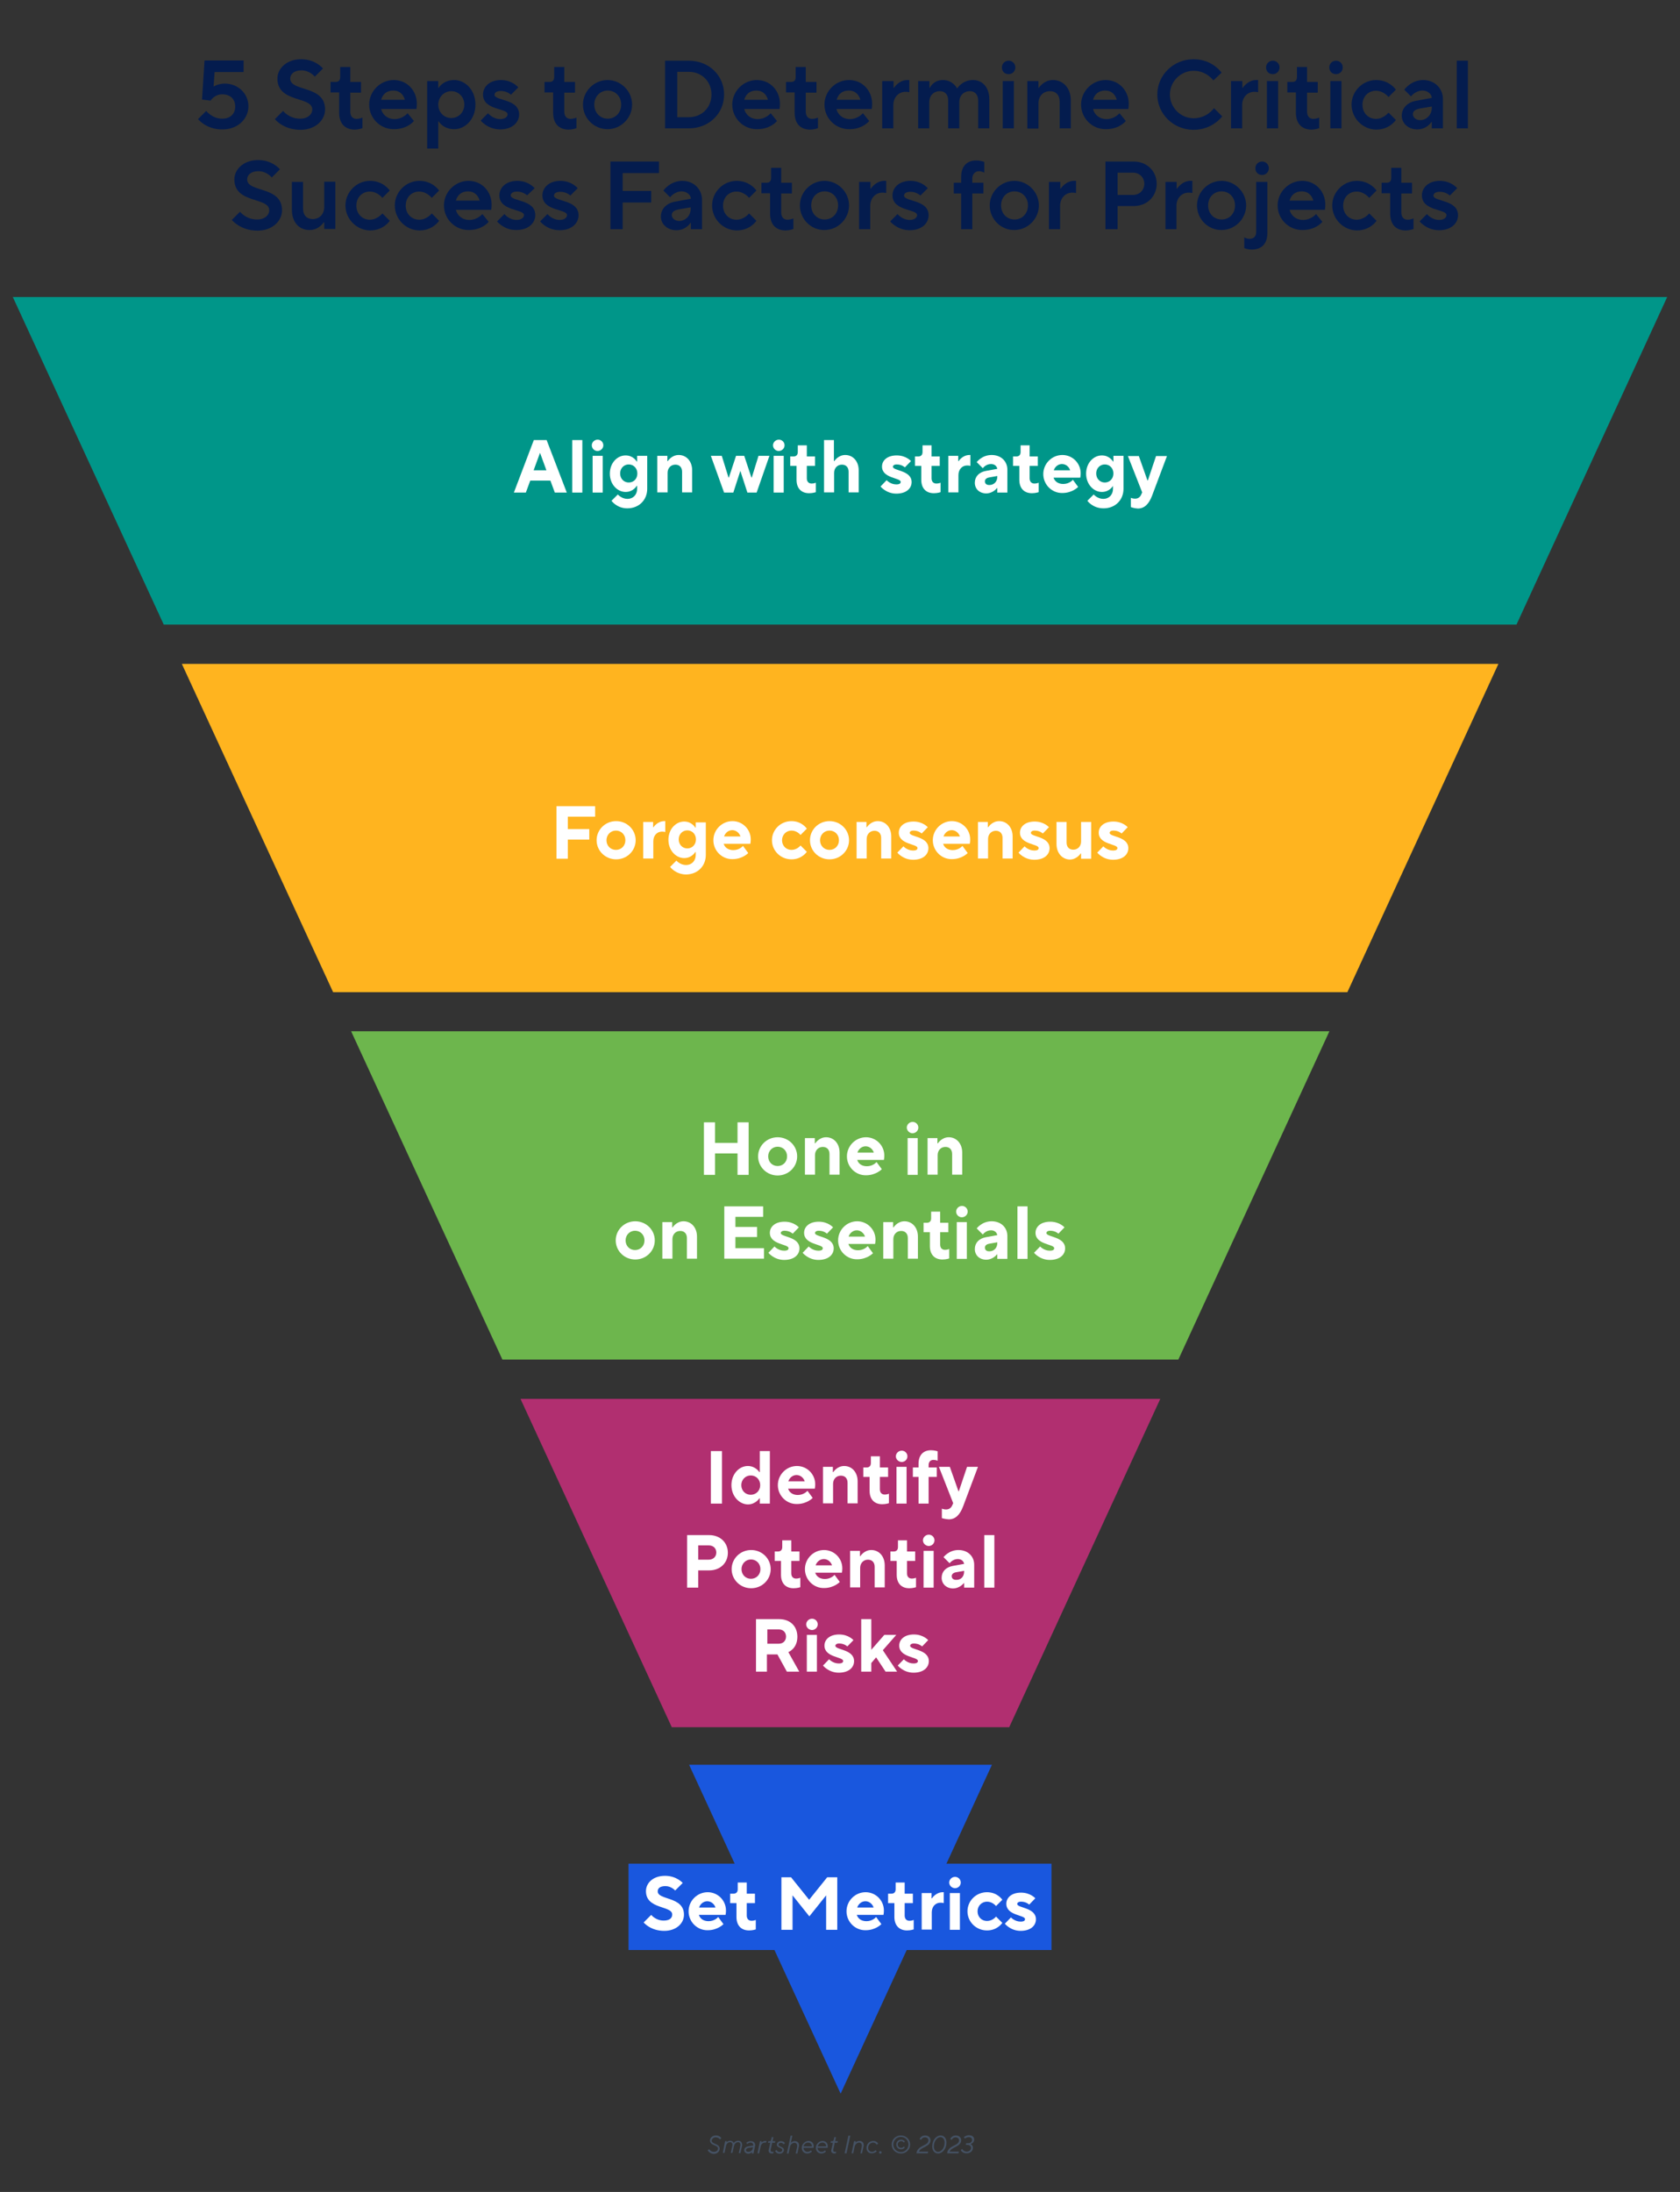 <?xml version="1.0" encoding="utf-8"?>
<!-- Generator: Adobe Illustrator 27.2.0, SVG Export Plug-In . SVG Version: 6.00 Build 0)  -->
<svg version="1.1" id="Layer_1" xmlns="http://www.w3.org/2000/svg" xmlns:xlink="http://www.w3.org/1999/xlink" x="0px" y="0px"
	 viewBox="0 0 800 1043.5" style="enable-background:new 0 0 800 1043.5;" xml:space="preserve">
<rect x="0" y="0" width="800" height="1043.5" fill="#333333" stroke="none"/>
<style type="text/css">
	.st0{fill:#455264;}
	.st1{clip-path:url(#SVGID_00000163035006474249788580000014253434785055681712_);}
	.st2{fill:#1957DE;}
	.st3{fill:#B12F70;}
	.st4{fill:#6DB64D;}
	.st5{fill:#FFB41F;}
	.st6{fill:#009689;}
	.st7{fill:#FFFFFF;}
	.st8{fill:#041C4E;}
</style>
<g>
	<path class="st0" d="M337,1023.7l0.7-0.6c0,0,0.6,1.3,2.3,1.3c1.1,0,1.9-0.7,1.9-1.6c0-1.7-3.8-1.3-3.8-3.8c0-1.2,1.1-2.4,2.8-2.4
		c1.9,0,2.6,1.3,2.6,1.3l-0.7,0.6c0,0-0.5-1-2-1c-1.1,0-1.9,0.8-1.9,1.6c0,1.7,3.8,1.3,3.8,3.8c0,1.3-1.2,2.5-2.9,2.5
		C337.8,1025.2,337,1023.7,337,1023.7z"/>
	<path class="st0" d="M345.3,1019.3h0.8l-0.1,0.6c0,0,0.6-0.8,1.7-0.8c1.3,0,1.7,1.1,1.7,1.1s0.7-1.1,2.1-1.1c1.3,0,1.9,0.9,1.9,2
		c0,0.2,0,0.5-0.1,0.7l-0.7,3.2h-0.8l0.7-3.3c0-0.2,0.1-0.4,0.1-0.6c0-0.7-0.3-1.3-1.2-1.3c-0.8,0-1.6,0.7-1.9,1.8l-0.7,3.3h-0.8
		l0.7-3.3c0-0.2,0.1-0.4,0.1-0.5c0-0.7-0.3-1.3-1.2-1.3c-0.8,0-1.7,0.7-1.9,1.8l-0.7,3.3h-0.8L345.3,1019.3z"/>
	<path class="st0" d="M354.4,1023.6c0-0.9,0.7-1.6,1.8-1.8l2.5-0.4c0-0.1,0-0.2,0-0.2c0-0.7-0.5-1.2-1.3-1.2c-0.9,0-1.6,0.7-1.6,0.7
		l-0.4-0.6c0,0,0.8-0.8,2.1-0.8c1.2,0,2.1,0.7,2.1,1.9c0,0.2,0,0.4-0.1,0.6l-0.7,3.4H358l0.1-0.7c0,0-0.6,0.8-1.9,0.8
		C355.1,1025.2,354.4,1024.5,354.4,1023.6z M358.5,1022.7l0.1-0.5l-2.1,0.3c-0.9,0.2-1.3,0.6-1.3,1.1c0,0.5,0.4,0.8,1.1,0.8
		C357.5,1024.4,358.2,1023.7,358.5,1022.7z"/>
	<path class="st0" d="M361.9,1019.3h0.8l-0.1,0.7c0,0,0.7-0.8,1.9-0.8h0.5l-0.2,0.8h-0.6c-0.8,0-1.7,0.5-2,1.9l-0.7,3.2h-0.8
		L361.9,1019.3z"/>
	<path class="st0" d="M366,1023.8c0-0.2,0-0.3,0.1-0.5l0.7-3.2h-1.1l0.2-0.8h0.7c0.3,0,0.5-0.2,0.6-0.6l0.3-1.3h0.8l-0.4,1.9h1.3
		l-0.2,0.8h-1.3l-0.7,3.3c0,0.1,0,0.2,0,0.3c0,0.5,0.3,0.7,0.8,0.7c0.3,0,0.6-0.1,0.6-0.1l-0.2,0.8c0,0-0.3,0.1-0.6,0.1
		C366.5,1025.2,366,1024.6,366,1023.8z"/>
	<path class="st0" d="M369.1,1024l0.7-0.5c0,0,0.4,1,1.5,1c0.8,0,1.2-0.4,1.2-1c0-1.1-2.6-1-2.6-2.5c0-0.9,0.9-1.7,2-1.7
		c1.4,0,1.9,1,1.9,1l-0.7,0.5c0,0-0.3-0.7-1.3-0.7c-0.6,0-1.1,0.4-1.1,0.9c0,1,2.6,0.9,2.6,2.5c0,1-0.9,1.8-2.2,1.8
		C369.6,1025.2,369.1,1024,369.1,1024z"/>
	<path class="st0" d="M376.5,1016.7h0.8l-0.7,3.4c0,0,0.6-0.8,1.9-0.8c1.2,0,2,0.8,2,2c0,0.2,0,0.4-0.1,0.7l-0.7,3.2h-0.8l0.7-3.3
		c0-0.2,0-0.3,0-0.4c0-0.8-0.5-1.4-1.3-1.4c-0.9,0-1.8,0.7-2.1,1.8l-0.7,3.3h-0.8L376.5,1016.7z"/>
	<path class="st0" d="M381.8,1022.5c0-1.9,1.7-3.3,3.2-3.3c1.4,0,2.5,1,2.5,2.5c0,0.5-0.1,0.8-0.1,0.8h-4.8c0,1.1,0.9,1.9,1.9,1.9
		c1,0,1.7-0.7,1.7-0.7l0.4,0.6c0,0-0.9,0.9-2.2,0.9C382.8,1025.2,381.8,1024,381.8,1022.5z M386.6,1021.8c0,0,0,0,0-0.1
		c0-0.8-0.6-1.7-1.8-1.7c-1,0-2,0.8-2.2,1.8H386.6z"/>
	<path class="st0" d="M388.5,1022.5c0-1.9,1.7-3.3,3.2-3.3c1.4,0,2.5,1,2.5,2.5c0,0.5-0.1,0.8-0.1,0.8h-4.8c0,1.1,0.9,1.9,1.9,1.9
		c1,0,1.7-0.7,1.7-0.7l0.4,0.6c0,0-0.9,0.9-2.2,0.9C389.6,1025.2,388.5,1024,388.5,1022.5z M393.4,1021.8c0,0,0,0,0-0.1
		c0-0.8-0.6-1.7-1.8-1.7c-1,0-2,0.8-2.2,1.8H393.4z"/>
	<path class="st0" d="M395.8,1023.8c0-0.2,0-0.3,0.1-0.5l0.7-3.2h-1.1l0.2-0.8h0.7c0.3,0,0.5-0.2,0.6-0.6l0.3-1.3h0.8l-0.4,1.9h1.3
		l-0.2,0.8h-1.3l-0.7,3.3c0,0.1,0,0.2,0,0.3c0,0.5,0.3,0.7,0.8,0.7c0.3,0,0.6-0.1,0.6-0.1l-0.2,0.8c0,0-0.3,0.1-0.6,0.1
		C396.3,1025.2,395.8,1024.6,395.8,1023.8z"/>
	<path class="st0" d="M404,1016.7h0.9l-1.8,8.4h-0.9L404,1016.7z"/>
	<path class="st0" d="M406.7,1019.3h0.8l-0.1,0.7c0,0,0.6-0.8,1.9-0.8c1.2,0,2,0.8,2,2c0,0.2,0,0.4-0.1,0.7l-0.7,3.2h-0.8l0.7-3.3
		c0-0.2,0-0.3,0-0.4c0-0.8-0.5-1.4-1.3-1.4c-0.9,0-1.8,0.7-2.1,1.8l-0.7,3.3h-0.8L406.7,1019.3z"/>
	<path class="st0" d="M412.6,1022.5c0-1.9,1.5-3.3,3.3-3.3c1.6,0,2.3,1.3,2.3,1.3l-0.7,0.5c0,0-0.6-1-1.7-1c-1.3,0-2.4,1.1-2.4,2.5
		c0,1.1,0.8,1.9,1.8,1.9c1,0,1.8-0.8,1.8-0.8l0.5,0.6c0,0-1,0.9-2.3,0.9C413.6,1025.2,412.6,1024,412.6,1022.5z"/>
	<path class="st0" d="M418.6,1024.7c0-0.4,0.3-0.6,0.6-0.6c0.3,0,0.6,0.2,0.6,0.6c0,0.3-0.3,0.6-0.6,0.6
		C418.8,1025.2,418.6,1025,418.6,1024.7z"/>
	<path class="st0" d="M424.6,1020.9c0-2.4,1.9-4.3,4.4-4.3c2.4,0,4.4,1.9,4.4,4.3c0,2.4-1.9,4.3-4.4,4.3
		C426.5,1025.2,424.6,1023.3,424.6,1020.9z M432.6,1020.9c0-2-1.6-3.6-3.6-3.6s-3.6,1.6-3.6,3.6c0,2,1.6,3.6,3.6,3.6
		S432.6,1022.9,432.6,1020.9z M426.8,1020.9c0-1.3,1-2.3,2.3-2.3c1.2,0,1.8,0.9,1.8,0.9l-0.5,0.5c0,0-0.4-0.7-1.3-0.7
		c-0.9,0-1.6,0.7-1.6,1.6c0,0.9,0.7,1.6,1.6,1.6c0.9,0,1.3-0.7,1.3-0.7l0.5,0.5c0,0-0.6,0.9-1.8,0.9
		C427.7,1023.2,426.8,1022.2,426.8,1020.9z"/>
	<path class="st0" d="M442.1,1018.9c0-0.8-0.6-1.4-1.7-1.4c-1.3,0-1.8,1.2-1.8,1.2l-0.7-0.4c0,0,0.7-1.7,2.6-1.7
		c1.6,0,2.6,1,2.6,2.3c0,3.1-4.7,3.2-5.5,5.4h4.4l-0.2,0.8h-5.4C436.9,1021.1,442.1,1021.7,442.1,1018.9z"/>
	<path class="st0" d="M443.9,1021.8c0-3,2-5.2,4-5.2c1.6,0,2.8,1.3,2.8,3.4c0,3-2,5.2-4,5.2C445.1,1025.2,443.9,1023.9,443.9,1021.8
		z M449.8,1020c0-1.7-0.9-2.6-2-2.6c-1.4,0-3.1,1.8-3.1,4.4c0,1.7,0.9,2.6,2,2.6C448.2,1024.4,449.8,1022.6,449.8,1020z"/>
	<path class="st0" d="M456.7,1018.9c0-0.8-0.6-1.4-1.7-1.4c-1.3,0-1.8,1.2-1.8,1.2l-0.7-0.4c0,0,0.7-1.7,2.6-1.7
		c1.6,0,2.6,1,2.6,2.3c0,3.1-4.7,3.2-5.5,5.4h4.4l-0.2,0.8h-5.4C451.5,1021.1,456.7,1021.7,456.7,1018.9z"/>
	<path class="st0" d="M457.5,1023.6l0.7-0.6c0,0,0.5,1.3,2.2,1.3c1.2,0,2-0.9,2-1.8c0-0.8-0.7-1.4-1.7-1.4h-0.8l0.2-0.8h1.1
		c1,0,1.7-0.8,1.7-1.6c0-0.7-0.6-1.3-1.6-1.3c-1.1,0-1.8,0.7-1.8,0.7l-0.5-0.7c0,0,1-0.9,2.4-0.9c1.6,0,2.5,0.9,2.5,2
		c0,1.8-1.8,2.2-1.8,2.2s1.2,0.4,1.2,1.8c0,1.4-1.2,2.6-2.9,2.6C458.3,1025.2,457.5,1023.6,457.5,1023.6z"/>
</g>
<g>
	<defs>
		<polygon id="SVGID_1_" points="793.9,141.4 400.3,996.7 6.1,141.4 		"/>
	</defs>
	<clipPath id="SVGID_00000082346460752306108340000014744672218536312234_">
		<use xlink:href="#SVGID_1_"  style="overflow:visible;"/>
	</clipPath>
	<g style="clip-path:url(#SVGID_00000082346460752306108340000014744672218536312234_);">
		
			<rect x="-5.5" y="840.1" transform="matrix(-1 -1.224647e-16 1.224647e-16 -1 825.963 1849.118)" class="st2" width="836.9" height="168.9"/>
		
			<rect x="-5.5" y="665.9" transform="matrix(-1 -1.224647e-16 1.224647e-16 -1 825.963 1488.143)" class="st3" width="836.9" height="156.3"/>
		
			<rect x="-5.5" y="491" transform="matrix(-1 -1.224647e-16 1.224647e-16 -1 825.963 1138.243)" class="st4" width="836.9" height="156.3"/>
		
			<rect x="-5.5" y="316" transform="matrix(-1 -1.224647e-16 1.224647e-16 -1 825.963 788.344)" class="st5" width="836.9" height="156.3"/>
		
			<rect x="-5.5" y="141.1" transform="matrix(-1 -1.224647e-16 1.224647e-16 -1 825.963 438.444)" class="st6" width="836.9" height="156.3"/>
	</g>
</g>
<g>
	<g>
		<path class="st7" d="M338.5,690.8h5.3v25h-5.3V690.8z"/>
		<path class="st7" d="M348.3,707c0-5.3,3.7-9.1,7.8-9.1c3.7,0,5.5,2.9,5.5,2.9h0.2v-10h4.8v25h-4.8v-2.5h-0.2c0,0-1.8,2.9-5.5,2.9
			C352,716.1,348.3,712.3,348.3,707z M362,707c0-2.7-2-4.6-4.5-4.6s-4.5,2-4.5,4.6c0,2.7,2,4.6,4.5,4.6S362,709.7,362,707z"/>
		<path class="st7" d="M370.4,707c0-5,4.1-9.1,9.1-9.1c4.8,0,8.7,3.9,8.7,8.7c0,1.2-0.2,2.1-0.2,2.1h-12.7c0.5,1.6,2,3,4.6,3
			c3,0,4.6-2,4.6-2l2.5,3.4c0,0-2.7,2.9-7.5,2.9C374.5,716.1,370.4,712,370.4,707z M383.2,705.2c-0.5-1.6-2-3-3.9-3s-3.4,1.4-3.9,3
			H383.2z"/>
		<path class="st7" d="M391.8,698.3h4.8v2.5h0.2c0,0,1.8-2.9,5.2-2.9c3.6,0,6.4,2.9,6.4,7.3v10.5h-4.8v-9.8c0-2.1-1.2-3.4-3.2-3.4
			c-2.1,0-3.7,1.6-3.7,3.9v9.3h-4.8V698.3z"/>
		<path class="st7" d="M414.1,709.7v-6.6h-3v-4.5h1.6c1.2,0,2-0.7,2-2.1v-3.2h4.3v5.3h3.9v4.5h-3.9v5.9c0,1.6,0.9,2.5,2.3,2.5
			c1.1,0,2-0.4,2-0.4v4.5c0,0-1.4,0.5-3.2,0.5C416.4,716.1,414.1,713.8,414.1,709.7z"/>
		<path class="st7" d="M426.6,693.3c0-1.4,1.2-2.7,2.8-2.7c1.5,0,2.7,1.2,2.7,2.7s-1.2,2.7-2.8,2.7
			C427.8,695.9,426.6,694.7,426.6,693.3z M426.9,698.3h4.8v17.5h-4.8V698.3z"/>
		<path class="st7" d="M437.4,703.1h-2.7v-4.5h2.7v-1.8c0-4.1,2.3-6.4,5.9-6.4c1.8,0,3.2,0.5,3.2,0.5v4.5c0,0-0.9-0.4-2-0.4
			c-1.4,0-2.3,0.9-2.3,2.5v1.1h3.9v4.5h-3.9v12.7h-4.8V703.1z"/>
		<path class="st7" d="M448.5,722.7v-4.5c0,0,0.9,0.4,2,0.4c1.6,0,2.5-0.9,3-2.1l0.4-0.9l-6.8-17.3h5.2l4.1,11.6h0.2l3.9-11.6h5.2
			l-7.1,18.9c-1.5,3.9-3.6,6.1-6.8,6.1C449.9,723.2,448.5,722.7,448.5,722.7z"/>
		<path class="st7" d="M327.2,730.8h10.5c5.3,0,8.9,3.6,8.9,8.4c0,4.8-3.6,8.4-8.9,8.4h-5.2v8.2h-5.3V730.8z M337.5,742.5
			c2.1,0,3.6-1.4,3.6-3.4c0-2-1.4-3.4-3.6-3.4h-5v6.8H337.5z"/>
		<path class="st7" d="M348.4,747c0-5,4.1-9.1,9.3-9.1s9.3,4.1,9.3,9.1c0,5-4.1,9.1-9.3,9.1S348.4,752,348.4,747z M362.1,747
			c0-2.7-2-4.6-4.5-4.6s-4.5,2-4.5,4.6c0,2.7,2,4.6,4.5,4.6S362.1,749.7,362.1,747z"/>
		<path class="st7" d="M371.9,749.7v-6.6h-3v-4.5h1.6c1.2,0,2-0.7,2-2.1v-3.2h4.3v5.3h3.9v4.5h-3.9v5.9c0,1.6,0.9,2.5,2.3,2.5
			c1.1,0,2-0.4,2-0.4v4.5c0,0-1.4,0.5-3.2,0.5C374.2,756.1,371.9,753.8,371.9,749.7z"/>
		<path class="st7" d="M383.3,747c0-5,4.1-9.1,9.1-9.1c4.8,0,8.7,3.9,8.7,8.7c0,1.2-0.2,2.1-0.2,2.1h-12.7c0.5,1.6,2,3,4.6,3
			c3,0,4.6-2,4.6-2l2.5,3.4c0,0-2.7,2.9-7.5,2.9C387.4,756.1,383.3,752,383.3,747z M396.2,745.2c-0.5-1.6-2-3-3.9-3s-3.4,1.4-3.9,3
			H396.2z"/>
		<path class="st7" d="M404.7,738.3h4.8v2.5h0.2c0,0,1.8-2.9,5.2-2.9c3.6,0,6.4,2.9,6.4,7.3v10.5h-4.8v-9.8c0-2.1-1.2-3.4-3.2-3.4
			c-2.1,0-3.7,1.6-3.7,3.9v9.3h-4.8V738.3z"/>
		<path class="st7" d="M427,749.7v-6.6h-3v-4.5h1.6c1.2,0,2-0.7,2-2.1v-3.2h4.3v5.3h3.9v4.5h-3.9v5.9c0,1.6,0.9,2.5,2.3,2.5
			c1.1,0,2-0.4,2-0.4v4.5c0,0-1.4,0.5-3.2,0.5C429.3,756.1,427,753.8,427,749.7z"/>
		<path class="st7" d="M439.5,733.3c0-1.4,1.2-2.7,2.8-2.7c1.5,0,2.7,1.2,2.7,2.7c0,1.4-1.2,2.7-2.8,2.7
			C440.7,735.9,439.5,734.7,439.5,733.3z M439.8,738.3h4.8v17.5h-4.8V738.3z"/>
		<path class="st7" d="M448.4,751.1c0-2.9,2-5,5.2-5.6l5.5-1c-0.2-1.2-1.2-2.3-3-2.3c-2.5,0-3.9,2-3.9,2l-2.9-2.9
			c0,0,2.5-3.4,7.1-3.4c4.5,0,7.5,3,7.5,7v10.9c0,0-3.7,0-4.8,0v-2.1h-0.2c0,0-1.8,2.5-5.2,2.5C450.5,756.1,448.4,753.9,448.4,751.1
			z M459.1,748.2v-0.4l-3.9,0.7c-1.2,0.2-2,0.9-2,1.8c0,1.1,0.7,1.8,2.1,1.8C457.5,752.2,459.1,750.6,459.1,748.2z"/>
		<path class="st7" d="M468.7,730.8h4.8v25h-4.8V730.8z"/>
		<path class="st7" d="M360,770.8H371c5.3,0,8.7,3.4,8.7,8.4c0,5.7-4.3,7.3-4.3,7.3l5.2,9.3h-5.9l-4.5-8.2h-5v8.2H360V770.8z
			 M370.9,782.5c2,0,3.4-1.4,3.4-3.4c0-2-1.4-3.4-3.4-3.4h-5.5v6.8H370.9z"/>
		<path class="st7" d="M383.9,773.3c0-1.4,1.2-2.7,2.8-2.7c1.5,0,2.7,1.2,2.7,2.7c0,1.4-1.2,2.7-2.8,2.7
			C385.1,775.9,383.9,774.7,383.9,773.3z M384.2,778.3h4.8v17.5h-4.8V778.3z"/>
		<path class="st7" d="M391.9,792.9l2.9-3c0,0,1.8,2,4.6,2c1.6,0,2.1-0.5,2.1-1.2c0-2-8.9-1.6-8.9-7.3c0-2.9,2.5-5.3,7-5.3
			c4.5,0,6.8,2.7,6.8,2.7l-2.9,3c0,0-1.4-1.4-3.9-1.4c-1.2,0-1.8,0.5-1.8,1.1c0,2,8.9,1.6,8.9,7.3c0,3-2.5,5.5-7.3,5.5
			S391.9,792.9,391.9,792.9z"/>
		<path class="st7" d="M410.1,770.8h4.8v14.6l6.2-7.1h5.7l-6.4,7.3l6.8,10.2h-5.5l-4.5-6.8l-2.3,2.7v4.1h-4.8V770.8z"/>
		<path class="st7" d="M427.5,792.9l2.9-3c0,0,1.8,2,4.6,2c1.6,0,2.1-0.5,2.1-1.2c0-2-8.9-1.6-8.9-7.3c0-2.9,2.5-5.3,7-5.3
			c4.5,0,6.8,2.7,6.8,2.7l-2.9,3c0,0-1.4-1.4-3.9-1.4c-1.2,0-1.8,0.5-1.8,1.1c0,2,8.9,1.6,8.9,7.3c0,3-2.5,5.5-7.3,5.5
			S427.5,792.9,427.5,792.9z"/>
	</g>
</g>
<g>
	<g>
		<path class="st7" d="M335.2,534.3h5.3v9.8h10.7v-9.8h5.3v25h-5.3v-10.2h-10.7v10.2h-5.3V534.3z"/>
		<path class="st7" d="M361,550.5c0-5,4.1-9.1,9.3-9.1s9.3,4.1,9.3,9.1c0,5-4.1,9.1-9.3,9.1S361,555.5,361,550.5z M374.8,550.5
			c0-2.7-2-4.6-4.5-4.6s-4.5,2-4.5,4.6c0,2.7,2,4.6,4.5,4.6S374.8,553.2,374.8,550.5z"/>
		<path class="st7" d="M383.2,541.8h4.8v2.5h0.2c0,0,1.8-2.9,5.2-2.9c3.6,0,6.4,2.9,6.4,7.3v10.5h-4.8v-9.8c0-2.1-1.2-3.4-3.2-3.4
			c-2.1,0-3.7,1.6-3.7,3.9v9.3h-4.8V541.8z"/>
		<path class="st7" d="M403.3,550.5c0-5,4.1-9.1,9.1-9.1c4.8,0,8.7,3.9,8.7,8.7c0,1.2-0.2,2.1-0.2,2.1h-12.7c0.5,1.6,2,3,4.6,3
			c3,0,4.6-2,4.6-2l2.5,3.4c0,0-2.7,2.9-7.5,2.9C407.4,559.6,403.3,555.5,403.3,550.5z M416.1,548.7c-0.5-1.6-2-3-3.9-3
			s-3.4,1.4-3.9,3H416.1z"/>
		<path class="st7" d="M431.8,536.8c0-1.4,1.2-2.7,2.8-2.7c1.5,0,2.7,1.2,2.7,2.7c0,1.4-1.2,2.7-2.8,2.7
			C433.1,539.5,431.8,538.2,431.8,536.8z M432.2,541.8h4.8v17.5h-4.8V541.8z"/>
		<path class="st7" d="M441.6,541.8h4.8v2.5h0.2c0,0,1.8-2.9,5.2-2.9c3.6,0,6.4,2.9,6.4,7.3v10.5h-4.8v-9.8c0-2.1-1.2-3.4-3.2-3.4
			c-2.1,0-3.7,1.6-3.7,3.9v9.3h-4.8V541.8z"/>
		<path class="st7" d="M293.2,590.5c0-5,4.1-9.1,9.3-9.1s9.3,4.1,9.3,9.1c0,5-4.1,9.1-9.3,9.1S293.2,595.5,293.2,590.5z
			 M306.9,590.5c0-2.7-2-4.6-4.5-4.6s-4.5,2-4.5,4.6c0,2.7,2,4.6,4.5,4.6S306.9,593.2,306.9,590.5z"/>
		<path class="st7" d="M315.3,581.8h4.8v2.5h0.2c0,0,1.8-2.9,5.2-2.9c3.6,0,6.4,2.9,6.4,7.3v10.5h-4.8v-9.8c0-2.1-1.2-3.4-3.2-3.4
			c-2.1,0-3.7,1.6-3.7,3.9v9.3h-4.8V581.8z"/>
		<path class="st7" d="M344.9,574.3h18.5v5h-13.2v4.8h10.3v4.8h-10.3v5.3h13.6v5h-18.9V574.3z"/>
		<path class="st7" d="M365.9,596.4l2.9-3c0,0,1.8,2,4.6,2c1.6,0,2.1-0.5,2.1-1.2c0-2-8.9-1.6-8.9-7.3c0-2.9,2.5-5.3,7-5.3
			c4.5,0,6.8,2.7,6.8,2.7l-2.9,3c0,0-1.4-1.4-3.9-1.4c-1.2,0-1.8,0.5-1.8,1.1c0,2,8.9,1.6,8.9,7.3c0,3-2.5,5.5-7.3,5.5
			S365.9,596.4,365.9,596.4z"/>
		<path class="st7" d="M382.2,596.4l2.9-3c0,0,1.8,2,4.6,2c1.6,0,2.1-0.5,2.1-1.2c0-2-8.9-1.6-8.9-7.3c0-2.9,2.5-5.3,7-5.3
			c4.5,0,6.8,2.7,6.8,2.7l-2.9,3c0,0-1.4-1.4-3.9-1.4c-1.2,0-1.8,0.5-1.8,1.1c0,2,8.9,1.6,8.9,7.3c0,3-2.5,5.5-7.3,5.5
			S382.2,596.4,382.2,596.4z"/>
		<path class="st7" d="M399.1,590.5c0-5,4.1-9.1,9.1-9.1c4.8,0,8.7,3.9,8.7,8.7c0,1.2-0.2,2.1-0.2,2.1h-12.7c0.5,1.6,2,3,4.6,3
			c3,0,4.6-2,4.6-2l2.5,3.4c0,0-2.7,2.9-7.5,2.9C403.2,599.6,399.1,595.5,399.1,590.5z M411.9,588.7c-0.5-1.6-2-3-3.9-3
			s-3.4,1.4-3.9,3H411.9z"/>
		<path class="st7" d="M420.5,581.8h4.8v2.5h0.2c0,0,1.8-2.9,5.2-2.9c3.6,0,6.4,2.9,6.4,7.3v10.5h-4.8v-9.8c0-2.1-1.2-3.4-3.2-3.4
			c-2.1,0-3.7,1.6-3.7,3.9v9.3h-4.8V581.8z"/>
		<path class="st7" d="M442.8,593.2v-6.6h-3v-4.5h1.6c1.2,0,2-0.7,2-2.1v-3.2h4.3v5.3h3.9v4.5h-3.9v5.9c0,1.6,0.9,2.5,2.3,2.5
			c1.1,0,2-0.4,2-0.4v4.5c0,0-1.4,0.5-3.2,0.5C445.1,599.6,442.8,597.3,442.8,593.2z"/>
		<path class="st7" d="M455.3,576.8c0-1.4,1.2-2.7,2.8-2.7c1.5,0,2.7,1.2,2.7,2.7c0,1.4-1.2,2.7-2.8,2.7
			C456.5,579.5,455.3,578.2,455.3,576.8z M455.6,581.8h4.8v17.5h-4.8V581.8z"/>
		<path class="st7" d="M464.2,594.6c0-2.9,2-5,5.2-5.6l5.5-1c-0.2-1.2-1.2-2.3-3-2.3c-2.5,0-3.9,2-3.9,2l-2.9-2.9
			c0,0,2.5-3.4,7.1-3.4c4.5,0,7.5,3,7.5,7v10.9c0,0-3.7,0-4.8,0v-2.1h-0.2c0,0-1.8,2.5-5.2,2.5C466.3,599.6,464.2,597.5,464.2,594.6
			z M474.9,591.8v-0.4l-3.9,0.7c-1.2,0.2-2,0.9-2,1.8c0,1.1,0.7,1.8,2.1,1.8C473.3,595.7,474.9,594.1,474.9,591.8z"/>
		<path class="st7" d="M484.5,574.3h4.8v25h-4.8V574.3z"/>
		<path class="st7" d="M492.4,596.4l2.9-3c0,0,1.8,2,4.6,2c1.6,0,2.1-0.5,2.1-1.2c0-2-8.9-1.6-8.9-7.3c0-2.9,2.5-5.3,7-5.3
			c4.5,0,6.8,2.7,6.8,2.7l-2.9,3c0,0-1.4-1.4-3.9-1.4c-1.2,0-1.8,0.5-1.8,1.1c0,2,8.9,1.6,8.9,7.3c0,3-2.5,5.5-7.3,5.5
			S492.4,596.4,492.4,596.4z"/>
	</g>
</g>
<g>
	<g>
		<path class="st7" d="M265,383.8h18.4v5h-13v5.9h10.2v5h-10.2v9.1H265V383.8z"/>
		<path class="st7" d="M284.1,400c0-5,4.1-9.1,9.3-9.1s9.3,4.1,9.3,9.1c0,5-4.1,9.1-9.3,9.1S284.1,405,284.1,400z M297.8,400
			c0-2.7-2-4.6-4.5-4.6s-4.5,2-4.5,4.6c0,2.7,2,4.6,4.5,4.6S297.8,402.7,297.8,400z"/>
		<path class="st7" d="M306.2,391.3h4.8v2.5h0.2c0,0,1.8-2.9,5.2-2.9h0.4v5.2c0,0-0.5-0.2-1.6-0.2c-2.3,0-4.1,1.8-4.1,4.6v8.2h-4.8
			V391.3z"/>
		<path class="st7" d="M319.1,412.7l3-3c0,0,1.8,2.1,4.6,2.1c2.7,0,4.6-2,4.6-4.8v-1.4h-0.2c0,0-1.6,2.9-5.3,2.9
			c-3.9,0-7.5-3.6-7.5-8.7c0-5.2,3.6-8.7,7.5-8.7c3.7,0,5.3,2.9,5.3,2.9h0.2v-2.5h4.8V407c0,5.3-3.9,9.3-9.5,9.3
			C321.6,416.2,319.1,412.7,319.1,412.7z M331.4,399.6c0-2.5-1.8-4.3-4.1-4.3c-2.3,0-4.1,1.8-4.1,4.3c0,2.5,1.8,4.3,4.1,4.3
			C329.6,403.9,331.4,402.1,331.4,399.6z"/>
		<path class="st7" d="M339.7,400c0-5,4.1-9.1,9.1-9.1c4.8,0,8.7,3.9,8.7,8.7c0,1.2-0.2,2.1-0.2,2.1h-12.7c0.5,1.6,2,3,4.6,3
			c3,0,4.6-2,4.6-2l2.5,3.4c0,0-2.7,2.9-7.5,2.9C343.8,409.1,339.7,405,339.7,400z M352.6,398.2c-0.5-1.6-2-3-3.9-3s-3.4,1.4-3.9,3
			H352.6z"/>
		<path class="st7" d="M367.6,400c0-5,4.1-9.1,9.3-9.1c5,0,7.3,3.6,7.3,3.6l-3,3c0,0-1.6-2.1-4.3-2.1c-2.5,0-4.5,2-4.5,4.6
			c0,2.7,2,4.6,4.5,4.6c2.7,0,4.3-2.1,4.3-2.1l3,3c0,0-2.3,3.6-7.3,3.6C371.7,409.1,367.6,405,367.6,400z"/>
		<path class="st7" d="M385.7,400c0-5,4.1-9.1,9.3-9.1s9.3,4.1,9.3,9.1c0,5-4.1,9.1-9.3,9.1S385.7,405,385.7,400z M399.5,400
			c0-2.7-2-4.6-4.5-4.6s-4.5,2-4.5,4.6c0,2.7,2,4.6,4.5,4.6S399.5,402.7,399.5,400z"/>
		<path class="st7" d="M407.8,391.3h4.8v2.5h0.2c0,0,1.8-2.9,5.2-2.9c3.6,0,6.4,2.9,6.4,7.3v10.5h-4.8v-9.8c0-2.1-1.2-3.4-3.2-3.4
			c-2.1,0-3.7,1.6-3.7,3.9v9.3h-4.8V391.3z"/>
		<path class="st7" d="M427.3,405.9l2.9-3c0,0,1.8,2,4.6,2c1.6,0,2.1-0.5,2.1-1.2c0-2-8.9-1.6-8.9-7.3c0-2.9,2.5-5.3,7-5.3
			c4.5,0,6.8,2.7,6.8,2.7l-2.9,3c0,0-1.4-1.4-3.9-1.4c-1.2,0-1.8,0.5-1.8,1.1c0,2,8.9,1.6,8.9,7.3c0,3-2.5,5.5-7.3,5.5
			S427.3,405.9,427.3,405.9z"/>
		<path class="st7" d="M444.2,400c0-5,4.1-9.1,9.1-9.1c4.8,0,8.7,3.9,8.7,8.7c0,1.2-0.2,2.1-0.2,2.1h-12.7c0.5,1.6,2,3,4.6,3
			c3,0,4.6-2,4.6-2l2.5,3.4c0,0-2.7,2.9-7.5,2.9C448.3,409.1,444.2,405,444.2,400z M457.1,398.2c-0.5-1.6-2-3-3.9-3s-3.4,1.4-3.9,3
			H457.1z"/>
		<path class="st7" d="M465.6,391.3h4.8v2.5h0.2c0,0,1.8-2.9,5.2-2.9c3.6,0,6.4,2.9,6.4,7.3v10.5h-4.8v-9.8c0-2.1-1.2-3.4-3.2-3.4
			c-2.1,0-3.7,1.6-3.7,3.9v9.3h-4.8V391.3z"/>
		<path class="st7" d="M485,405.9l2.9-3c0,0,1.8,2,4.6,2c1.6,0,2.1-0.5,2.1-1.2c0-2-8.9-1.6-8.9-7.3c0-2.9,2.5-5.3,7-5.3
			c4.5,0,6.8,2.7,6.8,2.7l-2.9,3c0,0-1.4-1.4-3.9-1.4c-1.2,0-1.8,0.5-1.8,1.1c0,2,8.9,1.6,8.9,7.3c0,3-2.5,5.5-7.3,5.5
			S485,405.9,485,405.9z"/>
		<path class="st7" d="M503.1,401.8v-10.5h4.8v9.8c0,2.1,1.2,3.4,3.2,3.4c2.1,0,3.7-1.6,3.7-3.9v-9.3h4.8v17.5h-4.8v-2.5h-0.2
			c0,0-1.8,2.9-5.2,2.9C505.9,409.1,503.1,406.2,503.1,401.8z"/>
		<path class="st7" d="M522.5,405.9l2.9-3c0,0,1.8,2,4.6,2c1.6,0,2.1-0.5,2.1-1.2c0-2-8.9-1.6-8.9-7.3c0-2.9,2.5-5.3,7-5.3
			c4.5,0,6.8,2.7,6.8,2.7l-2.9,3c0,0-1.4-1.4-3.9-1.4c-1.2,0-1.8,0.5-1.8,1.1c0,2,8.9,1.6,8.9,7.3c0,3-2.5,5.5-7.3,5.5
			S522.5,405.9,522.5,405.9z"/>
	</g>
</g>
<g>
	<g>
		<path class="st7" d="M254.2,209.5h6.1l9.6,25h-5.7l-2.1-5.7h-9.6l-2.1,5.7h-5.7L254.2,209.5z M260.2,223.9l-3-8.2h-0.1l-3,8.2
			H260.2z"/>
		<path class="st7" d="M272.5,209.5h4.8v25h-4.8V209.5z"/>
		<path class="st7" d="M281.8,212c0-1.4,1.2-2.7,2.8-2.7c1.5,0,2.7,1.2,2.7,2.7c0,1.4-1.2,2.7-2.8,2.7
			C283,214.7,281.8,213.4,281.8,212z M282.2,217h4.8v17.5h-4.8V217z"/>
		<path class="st7" d="M291.2,238.4l3-3c0,0,1.8,2.1,4.6,2.1c2.7,0,4.6-2,4.6-4.8v-1.4h-0.2c0,0-1.6,2.9-5.3,2.9
			c-3.9,0-7.5-3.6-7.5-8.7c0-5.2,3.6-8.7,7.5-8.7c3.7,0,5.3,2.9,5.3,2.9h0.2V217h4.8v15.7c0,5.3-3.9,9.3-9.5,9.3
			C293.7,242,291.2,238.4,291.2,238.4z M303.5,225.4c0-2.5-1.8-4.3-4.1-4.3c-2.3,0-4.1,1.8-4.1,4.3c0,2.5,1.8,4.3,4.1,4.3
			C301.8,229.7,303.5,227.9,303.5,225.4z"/>
		<path class="st7" d="M313,217h4.8v2.5h0.2c0,0,1.8-2.9,5.2-2.9c3.6,0,6.4,2.9,6.4,7.3v10.5h-4.8v-9.8c0-2.1-1.2-3.4-3.2-3.4
			c-2.1,0-3.7,1.6-3.7,3.9v9.3H313V217z"/>
		<path class="st7" d="M338.5,217h5.2l3.2,10.3h0.2l3.4-10.3h3.9l3.4,10.3h0.2l3.2-10.3h5.2l-6.1,17.5h-4.4l-3.3-10.2h-0.1
			l-3.3,10.2h-4.4L338.5,217z"/>
		<path class="st7" d="M368.1,212c0-1.4,1.2-2.7,2.8-2.7c1.5,0,2.7,1.2,2.7,2.7c0,1.4-1.2,2.7-2.8,2.7
			C369.3,214.7,368.1,213.4,368.1,212z M368.4,217h4.8v17.5h-4.8V217z"/>
		<path class="st7" d="M379.3,228.4v-6.6h-3v-4.5h1.6c1.2,0,2-0.7,2-2.1V212h4.3v5.3h3.9v4.5h-3.9v5.9c0,1.6,0.9,2.5,2.3,2.5
			c1.1,0,2-0.4,2-0.4v4.5c0,0-1.4,0.5-3.2,0.5C381.6,234.8,379.3,232.5,379.3,228.4z"/>
		<path class="st7" d="M392.3,209.5h4.8v10h0.2c0,0,1.8-2.9,5.2-2.9c3.6,0,6.4,2.9,6.4,7.3v10.5h-4.8v-9.8c0-2.1-1.2-3.4-3.2-3.4
			c-2.1,0-3.7,1.6-3.7,3.9v9.3h-4.8V209.5z"/>
		<path class="st7" d="M419.3,231.6l2.9-3c0,0,1.8,2,4.6,2c1.6,0,2.1-0.5,2.1-1.2c0-2-8.9-1.6-8.9-7.3c0-2.9,2.5-5.3,7-5.3
			c4.5,0,6.8,2.7,6.8,2.7l-2.9,3c0,0-1.4-1.4-3.9-1.4c-1.2,0-1.8,0.5-1.8,1.1c0,2,8.9,1.6,8.9,7.3c0,3-2.5,5.5-7.3,5.5
			S419.3,231.6,419.3,231.6z"/>
		<path class="st7" d="M438.7,228.4v-6.6h-3v-4.5h1.6c1.2,0,2-0.7,2-2.1V212h4.3v5.3h3.9v4.5h-3.9v5.9c0,1.6,0.9,2.5,2.3,2.5
			c1.1,0,2-0.4,2-0.4v4.5c0,0-1.4,0.5-3.2,0.5C441,234.8,438.7,232.5,438.7,228.4z"/>
		<path class="st7" d="M451.5,217h4.8v2.5h0.2c0,0,1.8-2.9,5.2-2.9h0.4v5.2c0,0-0.5-0.2-1.6-0.2c-2.3,0-4.1,1.8-4.1,4.6v8.2h-4.8
			V217z"/>
		<path class="st7" d="M464.2,229.8c0-2.9,2-5,5.2-5.6l5.5-1c-0.2-1.2-1.2-2.3-3-2.3c-2.5,0-3.9,2-3.9,2l-2.9-2.9
			c0,0,2.5-3.4,7.1-3.4c4.5,0,7.5,3,7.5,7v10.9c0,0-3.7,0-4.8,0v-2.1h-0.2c0,0-1.8,2.5-5.2,2.5C466.3,234.8,464.2,232.7,464.2,229.8
			z M474.9,227v-0.4l-3.9,0.7c-1.2,0.2-2,0.9-2,1.8c0,1.1,0.7,1.8,2.1,1.8C473.3,230.9,474.9,229.3,474.9,227z"/>
		<path class="st7" d="M485.4,228.4v-6.6h-3v-4.5h1.6c1.2,0,2-0.7,2-2.1V212h4.3v5.3h3.9v4.5h-3.9v5.9c0,1.6,0.9,2.5,2.3,2.5
			c1.1,0,2-0.4,2-0.4v4.5c0,0-1.4,0.5-3.2,0.5C487.7,234.8,485.4,232.5,485.4,228.4z"/>
		<path class="st7" d="M496.8,225.7c0-5,4.1-9.1,9.1-9.1c4.8,0,8.7,3.9,8.7,8.7c0,1.2-0.2,2.1-0.2,2.1h-12.7c0.5,1.6,2,3,4.6,3
			c3,0,4.6-2,4.6-2l2.5,3.4c0,0-2.7,2.9-7.5,2.9C500.9,234.8,496.8,230.7,496.8,225.7z M509.6,223.9c-0.5-1.6-2-3-3.9-3
			s-3.4,1.4-3.9,3H509.6z"/>
		<path class="st7" d="M517.8,238.4l3-3c0,0,1.8,2.1,4.6,2.1c2.7,0,4.6-2,4.6-4.8v-1.4H530c0,0-1.6,2.9-5.3,2.9
			c-3.9,0-7.5-3.6-7.5-8.7c0-5.2,3.6-8.7,7.5-8.7c3.7,0,5.3,2.9,5.3,2.9h0.2V217h4.8v15.7c0,5.3-3.9,9.3-9.5,9.3
			C520.3,242,517.8,238.4,517.8,238.4z M530.2,225.4c0-2.5-1.8-4.3-4.1-4.3c-2.3,0-4.1,1.8-4.1,4.3c0,2.5,1.8,4.3,4.1,4.3
			C528.4,229.7,530.2,227.9,530.2,225.4z"/>
		<path class="st7" d="M538.5,241.4V237c0,0,0.9,0.4,2,0.4c1.6,0,2.5-0.9,3-2.1l0.4-0.9l-6.8-17.3h5.2l4.1,11.6h0.2l3.9-11.6h5.2
			l-7.1,18.9c-1.5,3.9-3.6,6.1-6.8,6.1C540,242,538.5,241.4,538.5,241.4z"/>
	</g>
</g>
<rect x="299.3" y="887.2" transform="matrix(-1 -1.224647e-16 1.224647e-16 -1 800 1815.521)" class="st2" width="201.4" height="41.1"/>
<g>
	<g>
		<path class="st7" d="M306.5,915.2l3.6-3.6c0,0,2.1,2.7,5.9,2.7c2.9,0,4.1-1.2,4.1-2.9c0-4.3-12.5-2.3-12.5-11.1
			c0-3.9,3.4-7.3,9.1-7.3c5.5,0,8.4,3.4,8.4,3.4l-3.6,3.6c0,0-1.8-2.1-4.6-2.1c-2.7,0-3.7,1.1-3.7,2.5c0,4.3,12.5,2.3,12.5,11.1
			c0,4.1-3.6,7.7-9.4,7.7C309.7,919.2,306.5,915.2,306.5,915.2z"/>
		<path class="st7" d="M327.9,909.9c0-5,4.1-9.1,9.1-9.1c4.8,0,8.7,3.9,8.7,8.7c0,1.2-0.2,2.1-0.2,2.1h-12.7c0.5,1.6,2,3,4.6,3
			c3,0,4.6-2,4.6-2l2.5,3.4c0,0-2.7,2.9-7.5,2.9C332,919,327.9,914.9,327.9,909.9z M340.7,908.1c-0.5-1.6-2-3-3.9-3s-3.4,1.4-3.9,3
			H340.7z"/>
		<path class="st7" d="M350.7,912.6V906h-3v-4.5h1.6c1.2,0,2-0.7,2-2.1v-3.2h4.3v5.3h3.9v4.5h-3.9v5.9c0,1.6,0.9,2.5,2.3,2.5
			c1.1,0,2-0.4,2-0.4v4.5c0,0-1.4,0.5-3.2,0.5C353,919,350.7,916.7,350.7,912.6z"/>
		<path class="st7" d="M371.9,893.7h4.8l8.6,10.7l8.6-10.7h4.8v25h-5.3v-16.4l-8,10l-8-10v16.4h-5.3V893.7z"/>
		<path class="st7" d="M403.1,909.9c0-5,4.1-9.1,9.1-9.1c4.8,0,8.7,3.9,8.7,8.7c0,1.2-0.2,2.1-0.2,2.1h-12.7c0.5,1.6,2,3,4.6,3
			c3,0,4.6-2,4.6-2l2.5,3.4c0,0-2.7,2.9-7.5,2.9C407.2,919,403.1,914.9,403.1,909.9z M416,908.1c-0.5-1.6-2-3-3.9-3s-3.4,1.4-3.9,3
			H416z"/>
		<path class="st7" d="M425.9,912.6V906h-3v-4.5h1.6c1.2,0,2-0.7,2-2.1v-3.2h4.3v5.3h3.9v4.5h-3.9v5.9c0,1.6,0.9,2.5,2.3,2.5
			c1.1,0,2-0.4,2-0.4v4.5c0,0-1.4,0.5-3.2,0.5C428.3,919,425.9,916.7,425.9,912.6z"/>
		<path class="st7" d="M438.8,901.2h4.8v2.5h0.2c0,0,1.8-2.9,5.2-2.9h0.4v5.2c0,0-0.5-0.2-1.6-0.2c-2.3,0-4.1,1.8-4.1,4.6v8.2h-4.8
			V901.2z"/>
		<path class="st7" d="M452,896.2c0-1.4,1.2-2.7,2.8-2.7c1.5,0,2.7,1.2,2.7,2.7s-1.2,2.7-2.8,2.7C453.2,898.8,452,897.6,452,896.2z
			 M452.3,901.2h4.8v17.5h-4.8V901.2z"/>
		<path class="st7" d="M460.7,909.9c0-5,4.1-9.1,9.3-9.1c5,0,7.3,3.6,7.3,3.6l-3,3c0,0-1.6-2.1-4.3-2.1c-2.5,0-4.5,2-4.5,4.6
			c0,2.7,2,4.6,4.5,4.6c2.7,0,4.3-2.1,4.3-2.1l3,3c0,0-2.3,3.6-7.3,3.6C464.8,919,460.7,914.9,460.7,909.9z"/>
		<path class="st7" d="M478.5,915.8l2.9-3c0,0,1.8,2,4.6,2c1.6,0,2.1-0.5,2.1-1.2c0-2-8.9-1.6-8.9-7.3c0-2.9,2.5-5.3,7-5.3
			c4.5,0,6.8,2.7,6.8,2.7l-2.9,3c0,0-1.4-1.4-3.9-1.4c-1.2,0-1.8,0.5-1.8,1.1c0,2,8.9,1.6,8.9,7.3c0,3-2.5,5.5-7.3,5.5
			S478.5,915.8,478.5,915.8z"/>
	</g>
</g>
<g>
	<path class="st8" d="M94.3,56.7l3.9-3.9c0,0,2.8,3.7,7.6,3.7c3.9,0,6.2-2.3,6.2-5.8c0-3.5-2.3-5.8-6.2-5.8c-3.7,0-5.5,3-5.5,3
		l-4.1-0.5l1.2-18.6H116v5.5h-13.8l-0.5,6.9c0,0,2.1-1.4,5.4-1.4c6.3,0,11.2,4.8,11.2,10.8c0,6-5.1,11-12.2,11
		C98.3,61.8,94.3,56.7,94.3,56.7z"/>
	<path class="st8" d="M130.9,56.7l3.9-3.9c0,0,2.8,3.7,8.1,3.7c3.7,0,5.8-2.1,5.8-4.4c0-6.4-16.6-3-16.6-14.7
		c0-4.8,4.4-9.2,11.3-9.2c6.9,0,10.4,4.4,10.4,4.4l-3.9,3.9c0,0-2.3-3-6.4-3c-3.5,0-5.3,1.8-5.3,3.9c0,6.4,16.6,3,16.6,14.7
		c0,5.1-4.6,9.7-11.7,9.7C134.8,61.8,130.9,56.7,130.9,56.7z"/>
	<path class="st8" d="M161.5,53.7v-9.7h-4.1V39h2.3c1.6,0,2.3-0.7,2.3-2.5v-4.6h4.8V39h5.1v5.1h-5.1v9c0,2.3,1.2,3.5,3,3.5
		c1.4,0,2.8-0.6,2.8-0.6v5c0,0-1.6,0.7-3.9,0.7C164.3,61.6,161.5,58.8,161.5,53.7z"/>
	<path class="st8" d="M175.8,49.8c0-6.4,5.3-11.7,11.7-11.7c6.4,0,11,5.1,11,11.3c0,1.4-0.2,2.5-0.2,2.5h-16.8
		c0.6,2.5,2.8,4.8,6.4,4.8c3.9,0,6.2-2.8,6.2-2.8l3,3.7c0,0-3,3.9-9.4,3.9C181.1,61.6,175.8,56.3,175.8,49.8z M192.8,47.5
		c-0.7-2.5-2.5-4.4-5.5-4.4c-3.2,0-5.1,1.8-5.8,4.4H192.8z"/>
	<path class="st8" d="M203.4,38.6h5.3v3.2h0.2c0,0,2.1-3.7,7.4-3.7s10.1,4.8,10.1,11.7c0,6.9-4.8,11.7-10.1,11.7s-7.4-3.7-7.4-3.7
		h-0.2v12.9h-5.3V38.6z M221.1,49.8c0-3.7-2.8-6.4-6.2-6.4s-6.2,2.8-6.2,6.4c0,3.7,2.8,6.4,6.2,6.4S221.1,53.5,221.1,49.8z"/>
	<path class="st8" d="M228.9,57.4l3.5-3.5c0,0,2.2,2.8,5.8,2.8c2.3,0,3.5-1.1,3.5-2.3c0-3-11.7-1.8-11.7-9.4c0-3.7,3.2-6.9,8.5-6.9
		c5.5,0,8.3,3.5,8.3,3.5l-3.5,3.5c0,0-1.8-1.8-4.8-1.8c-2.1,0-3,0.9-3,1.8c0,3,11.7,1.8,11.7,9.4c0,3.8-3.3,7.1-9,7.1
		C232.2,61.6,228.9,57.4,228.9,57.4z"/>
	<path class="st8" d="M263.4,53.7v-9.7h-4.1V39h2.3c1.6,0,2.3-0.7,2.3-2.5v-4.6h4.8V39h5.1v5.1h-5.1v9c0,2.3,1.2,3.5,3,3.5
		c1.4,0,2.8-0.6,2.8-0.6v5c0,0-1.6,0.7-3.9,0.7C266.1,61.6,263.4,58.8,263.4,53.7z"/>
	<path class="st8" d="M277.6,49.8c0-6.4,5.3-11.7,11.7-11.7s11.7,5.3,11.7,11.7c0,6.4-5.3,11.7-11.7,11.7S277.6,56.3,277.6,49.8z
		 M295.8,49.8c0-3.9-2.8-6.7-6.4-6.7s-6.4,2.8-6.4,6.7c0,3.9,2.8,6.7,6.4,6.7S295.8,53.7,295.8,49.8z"/>
	<path class="st8" d="M316.7,28.9H328c9.7,0,16.8,7.1,16.8,16.1c0,9-7.1,16.1-16.8,16.1h-11.3V28.9z M328,55.8
		c6.2,0,10.8-4.6,10.8-10.8c0-6.2-4.6-10.8-10.8-10.8h-5.5v21.6H328z"/>
	<path class="st8" d="M348.7,49.8c0-6.4,5.3-11.7,11.7-11.7s11,5.1,11,11.3c0,1.4-0.2,2.5-0.2,2.5h-16.8c0.6,2.5,2.8,4.8,6.4,4.8
		c3.9,0,6.2-2.8,6.2-2.8l3,3.7c0,0-3,3.9-9.4,3.9C354,61.6,348.7,56.3,348.7,49.8z M365.7,47.5c-0.7-2.5-2.5-4.4-5.5-4.4
		c-3.2,0-5.1,1.8-5.8,4.4H365.7z"/>
	<path class="st8" d="M378.4,53.7v-9.7h-4.1V39h2.3c1.6,0,2.3-0.7,2.3-2.5v-4.6h4.8V39h5.1v5.1h-5.1v9c0,2.3,1.2,3.5,3,3.5
		c1.4,0,2.8-0.6,2.8-0.6v5c0,0-1.6,0.7-3.9,0.7C381.1,61.6,378.4,58.8,378.4,53.7z"/>
	<path class="st8" d="M392.6,49.8c0-6.4,5.3-11.7,11.7-11.7s11,5.1,11,11.3c0,1.4-0.2,2.5-0.2,2.5h-16.8c0.6,2.5,2.8,4.8,6.4,4.8
		c3.9,0,6.2-2.8,6.2-2.8l3,3.7c0,0-3,3.9-9.4,3.9C397.9,61.6,392.6,56.3,392.6,49.8z M409.7,47.5c-0.7-2.5-2.5-4.4-5.5-4.4
		c-3.2,0-5.1,1.8-5.8,4.4H409.7z"/>
	<path class="st8" d="M420.2,38.6h5.3v3.2h0.2c0,0,2.3-3.7,6.4-3.7h0.9v5.8c0,0-0.7-0.2-1.8-0.2c-3.2,0-5.8,2.5-5.8,6.4v11h-5.3
		V38.6z"/>
	<path class="st8" d="M437.3,38.6h5.3v3.2h0.2c0,0,1.6-3.7,6.2-3.7c4.8,0,6.7,3.9,6.7,3.9h0.2c0,0,2.3-3.9,7.4-3.9
		c4.6,0,7.8,3.5,7.8,9.2v13.8h-5.3V48c0-3-1.6-4.6-3.9-4.6c-3,0-5.1,2.1-5.1,5.3v12.4h-5.3V47.7c0-2.7-1.6-4.3-3.9-4.3
		c-3,0-5.1,2.1-5.1,5.3v12.4h-5.3V38.6z"/>
	<path class="st8" d="M477.1,32.1c0-1.8,1.4-3.2,3.2-3.2c1.8,0,3.2,1.4,3.2,3.2c0,1.8-1.4,3.2-3.2,3.2
		C478.4,35.3,477.1,34,477.1,32.1z M477.5,38.6h5.3v22.5h-5.3V38.6z"/>
	<path class="st8" d="M489.2,38.6h5.3v3.2h0.2c0,0,2.3-3.7,6.7-3.7c4.8,0,8.5,3.7,8.5,9.7v13.3h-5.3V48.5c0-3.3-1.8-5.1-4.6-5.1
		c-3.2,0-5.5,2.3-5.5,5.8v12h-5.3V38.6z"/>
	<path class="st8" d="M514.8,49.8c0-6.4,5.3-11.7,11.7-11.7c6.4,0,11,5.1,11,11.3c0,1.4-0.2,2.5-0.2,2.5h-16.8
		c0.6,2.5,2.8,4.8,6.4,4.8c3.9,0,6.2-2.8,6.2-2.8l3,3.7c0,0-3,3.9-9.4,3.9C520.1,61.6,514.8,56.3,514.8,49.8z M531.8,47.5
		c-0.7-2.5-2.5-4.4-5.5-4.4c-3.2,0-5.1,1.8-5.8,4.4H531.8z"/>
	<path class="st8" d="M551.1,45c0-9.2,7.6-16.8,17.3-16.8c9,0,13.3,6.4,13.3,6.4l-3.9,3.7c0,0-3.2-4.6-9.4-4.6
		c-6.2,0-11.3,5.1-11.3,11.3c0,6.2,5.1,11.3,11.3,11.3c6.4,0,9.7-4.8,9.7-4.8l3.9,3.9c0,0-4.6,6.4-13.6,6.4
		C558.7,61.8,551.1,54.2,551.1,45z"/>
	<path class="st8" d="M586.3,38.6h5.3v3.2h0.2c0,0,2.3-3.7,6.4-3.7h0.9v5.8c0,0-0.7-0.2-1.8-0.2c-3.2,0-5.8,2.5-5.8,6.4v11h-5.3
		V38.6z"/>
	<path class="st8" d="M602.9,32.1c0-1.8,1.4-3.2,3.2-3.2c1.8,0,3.2,1.4,3.2,3.2c0,1.8-1.4,3.2-3.2,3.2
		C604.2,35.3,602.9,34,602.9,32.1z M603.3,38.6h5.3v22.5h-5.3V38.6z"/>
	<path class="st8" d="M617.1,53.7v-9.7H613V39h2.3c1.6,0,2.3-0.7,2.3-2.5v-4.6h4.8V39h5.1v5.1h-5.1v9c0,2.3,1.2,3.5,3,3.5
		c1.4,0,2.8-0.6,2.8-0.6v5c0,0-1.6,0.7-3.9,0.7C619.9,61.6,617.1,58.8,617.1,53.7z"/>
	<path class="st8" d="M633,32.1c0-1.8,1.4-3.2,3.2-3.2c1.8,0,3.2,1.4,3.2,3.2c0,1.8-1.4,3.2-3.2,3.2C634.4,35.3,633,34,633,32.1z
		 M633.5,38.6h5.3v22.5h-5.3V38.6z"/>
	<path class="st8" d="M643.6,49.8c0-6.4,5.3-11.7,11.7-11.7c6.4,0,9.4,4.6,9.4,4.6l-3.5,3.5c0,0-2.3-3-6-3c-3.7,0-6.4,2.8-6.4,6.7
		c0,3.9,2.8,6.7,6.4,6.7c3.7,0,6-3,6-3l3.5,3.5c0,0-2.9,4.6-9.4,4.6C648.9,61.6,643.6,56.3,643.6,49.8z"/>
	<path class="st8" d="M667.5,55.1c0-3.7,2.8-6.4,6.7-7.1l7.6-1.4c0-1.6-1.8-3.5-4.4-3.5c-3.4,0-5.5,2.8-5.5,2.8l-3.2-3.2
		c0,0,3.2-4.6,9-4.6c5.5,0,9.4,4,9.4,9v14h-5.3v-3h-0.2c0,0-2.1,3.5-6.7,3.5C670.5,61.6,667.5,58.6,667.5,55.1z M681.8,51.4v-0.7
		l-5.3,0.9c-2.8,0.5-3.7,1.4-3.7,2.8c0,1.4,1.4,2.8,3.5,2.8C679.2,57.2,681.8,54.7,681.8,51.4z"/>
	<path class="st8" d="M693.7,28.9h5.3v32.2h-5.3V28.9z"/>
	<path class="st8" d="M110.4,104.7l3.9-3.9c0,0,2.8,3.7,8.1,3.7c3.7,0,5.8-2.1,5.8-4.4c0-6.4-16.6-3-16.6-14.7
		c0-4.8,4.4-9.2,11.3-9.2c6.9,0,10.4,4.4,10.4,4.4l-3.9,3.9c0,0-2.3-3-6.4-3c-3.5,0-5.3,1.8-5.3,3.9c0,6.4,16.6,3,16.6,14.7
		c0,5.1-4.6,9.7-11.7,9.7C114.4,109.8,110.4,104.7,110.4,104.7z"/>
	<path class="st8" d="M139,99.9V86.6h5.3v12.6c0,3.3,1.8,5.1,4.6,5.1c3.2,0,5.5-2.3,5.5-5.8v-12h5.3v22.5h-5.3v-3.2h-0.2
		c0,0-2.3,3.7-6.7,3.7C142.6,109.6,139,105.9,139,99.9z"/>
	<path class="st8" d="M164.5,97.8c0-6.4,5.3-11.7,11.7-11.7s9.4,4.6,9.4,4.6l-3.5,3.5c0,0-2.3-3-6-3s-6.4,2.8-6.4,6.7
		c0,3.9,2.8,6.7,6.4,6.7s6-3,6-3l3.5,3.5c0,0-2.9,4.6-9.4,4.6C169.8,109.6,164.5,104.3,164.5,97.8z"/>
	<path class="st8" d="M188,97.8c0-6.4,5.3-11.7,11.7-11.7c6.4,0,9.4,4.6,9.4,4.6l-3.5,3.5c0,0-2.3-3-6-3c-3.7,0-6.4,2.8-6.4,6.7
		c0,3.9,2.8,6.7,6.4,6.7c3.7,0,6-3,6-3l3.5,3.5c0,0-2.9,4.6-9.4,4.6C193.2,109.6,188,104.3,188,97.8z"/>
	<path class="st8" d="M211.4,97.8c0-6.4,5.3-11.7,11.7-11.7c6.4,0,11,5.1,11,11.3c0,1.4-0.2,2.5-0.2,2.5h-16.8
		c0.6,2.5,2.8,4.8,6.4,4.8c3.9,0,6.2-2.8,6.2-2.8l3,3.7c0,0-3,3.9-9.4,3.9C216.7,109.6,211.4,104.3,211.4,97.8z M228.4,95.5
		c-0.7-2.5-2.5-4.4-5.5-4.4c-3.2,0-5.1,1.8-5.8,4.4H228.4z"/>
	<path class="st8" d="M236.7,105.4l3.5-3.5c0,0,2.2,2.8,5.8,2.8c2.3,0,3.5-1.1,3.5-2.3c0-3-11.7-1.8-11.7-9.4c0-3.7,3.2-6.9,8.5-6.9
		c5.5,0,8.3,3.5,8.3,3.5L251,93c0,0-1.8-1.8-4.8-1.8c-2.1,0-3,0.9-3,1.8c0,3,11.7,1.8,11.7,9.4c0,3.8-3.3,7.1-9,7.1
		C240,109.6,236.7,105.4,236.7,105.4z"/>
	<path class="st8" d="M257.2,105.4l3.5-3.5c0,0,2.2,2.8,5.8,2.8c2.3,0,3.5-1.1,3.5-2.3c0-3-11.7-1.8-11.7-9.4c0-3.7,3.2-6.9,8.5-6.9
		c5.5,0,8.3,3.5,8.3,3.5l-3.5,3.5c0,0-1.8-1.8-4.8-1.8c-2.1,0-3,0.9-3,1.8c0,3,11.7,1.8,11.7,9.4c0,3.8-3.3,7.1-9,7.1
		C260.4,109.6,257.2,105.4,257.2,105.4z"/>
	<path class="st8" d="M290.8,76.9h23v5.5h-17.3v8.5h13.6v5.5h-13.6v12.7h-5.8V76.9z"/>
	<path class="st8" d="M314.7,103.1c0-3.7,2.8-6.4,6.7-7.1l7.6-1.4c0-1.6-1.8-3.5-4.4-3.5c-3.4,0-5.5,2.8-5.5,2.8l-3.2-3.2
		c0,0,3.2-4.6,9-4.6c5.5,0,9.4,4,9.4,9v14h-5.3v-3h-0.2c0,0-2.1,3.5-6.7,3.5C317.7,109.6,314.7,106.6,314.7,103.1z M328.9,99.4v-0.7
		l-5.3,0.9c-2.8,0.5-3.7,1.4-3.7,2.8c0,1.4,1.4,2.8,3.5,2.8C326.4,105.2,328.9,102.7,328.9,99.4z"/>
	<path class="st8" d="M339.1,97.8c0-6.4,5.3-11.7,11.7-11.7c6.4,0,9.4,4.6,9.4,4.6l-3.5,3.5c0,0-2.3-3-6-3c-3.7,0-6.4,2.8-6.4,6.7
		c0,3.9,2.8,6.7,6.4,6.7c3.7,0,6-3,6-3l3.5,3.5c0,0-2.9,4.6-9.4,4.6C344.3,109.6,339.1,104.3,339.1,97.8z"/>
	<path class="st8" d="M366.7,101.7v-9.7h-4.1V87h2.3c1.6,0,2.3-0.7,2.3-2.5v-4.6h4.8V87h5.1v5.1h-5.1v9c0,2.3,1.2,3.5,3,3.5
		c1.4,0,2.8-0.6,2.8-0.6v5c0,0-1.6,0.7-3.9,0.7C369.4,109.6,366.7,106.8,366.7,101.7z"/>
	<path class="st8" d="M380.9,97.8c0-6.4,5.3-11.7,11.7-11.7c6.4,0,11.7,5.3,11.7,11.7c0,6.4-5.3,11.7-11.7,11.7
		C386.2,109.6,380.9,104.3,380.9,97.8z M399.1,97.8c0-3.9-2.8-6.7-6.4-6.7c-3.7,0-6.4,2.8-6.4,6.7c0,3.9,2.8,6.7,6.4,6.7
		C396.3,104.5,399.1,101.7,399.1,97.8z"/>
	<path class="st8" d="M409.2,86.6h5.3v3.2h0.2c0,0,2.3-3.7,6.4-3.7h0.9v5.8c0,0-0.7-0.2-1.8-0.2c-3.2,0-5.8,2.5-5.8,6.4v11h-5.3
		V86.6z"/>
	<path class="st8" d="M423.9,105.4l3.5-3.5c0,0,2.2,2.8,5.8,2.8c2.3,0,3.5-1.1,3.5-2.3c0-3-11.7-1.8-11.7-9.4c0-3.7,3.2-6.9,8.5-6.9
		c5.5,0,8.3,3.5,8.3,3.5l-3.5,3.5c0,0-1.8-1.8-4.8-1.8c-2.1,0-3,0.9-3,1.8c0,3,11.7,1.8,11.7,9.4c0,3.8-3.3,7.1-9,7.1
		C427.2,109.6,423.9,105.4,423.9,105.4z"/>
	<path class="st8" d="M457.7,92.1h-3.5V87h3.5v-2.8c0-5.1,2.8-7.8,7.1-7.8c2.3,0,3.9,0.7,3.9,0.7v5.1c0,0-1.2-0.7-2.5-0.7
		c-1.8,0-3.2,1.4-3.2,3.5V87h5.3v5.1H463v17h-5.3V92.1z"/>
	<path class="st8" d="M471.3,97.8c0-6.4,5.3-11.7,11.7-11.7c6.4,0,11.7,5.3,11.7,11.7c0,6.4-5.3,11.7-11.7,11.7
		C476.6,109.6,471.3,104.3,471.3,97.8z M489.5,97.8c0-3.9-2.8-6.7-6.4-6.7c-3.7,0-6.4,2.8-6.4,6.7c0,3.9,2.8,6.7,6.4,6.7
		C486.7,104.5,489.5,101.7,489.5,97.8z"/>
	<path class="st8" d="M499.6,86.6h5.3v3.2h0.2c0,0,2.3-3.7,6.4-3.7h0.9v5.8c0,0-0.7-0.2-1.8-0.2c-3.2,0-5.8,2.5-5.8,6.4v11h-5.3
		V86.6z"/>
	<path class="st8" d="M526.5,76.9h13.3c6.4,0,11,4.6,11,10.6c0,6-4.6,10.6-11,10.6h-7.6v11h-5.8V76.9z M539.6,92.8
		c3,0,5.3-2.3,5.3-5.3s-2.3-5.3-5.3-5.3h-7.4v10.6H539.6z"/>
	<path class="st8" d="M555,86.6h5.3v3.2h0.2c0,0,2.3-3.7,6.4-3.7h0.9v5.8c0,0-0.7-0.2-1.8-0.2c-3.2,0-5.8,2.5-5.8,6.4v11H555V86.6z"
		/>
	<path class="st8" d="M570,97.8c0-6.4,5.3-11.7,11.7-11.7c6.4,0,11.7,5.3,11.7,11.7c0,6.4-5.3,11.7-11.7,11.7
		C575.3,109.6,570,104.3,570,97.8z M588.1,97.8c0-3.9-2.8-6.7-6.4-6.7c-3.7,0-6.4,2.8-6.4,6.7c0,3.9,2.8,6.7,6.4,6.7
		C585.4,104.5,588.1,101.7,588.1,97.8z"/>
	<path class="st8" d="M592.5,118.1V113c0,0,1.2,0.7,2.5,0.7c2.1,0,3.2-1.2,3.2-3.5V86.6h5.3v24.4c0,5.1-2.8,7.8-7.4,7.8
		C593.9,118.8,592.5,118.1,592.5,118.1z M597.8,80.1c0-1.8,1.4-3.2,3.2-3.2c1.8,0,3.2,1.4,3.2,3.2s-1.4,3.2-3.2,3.2
		C599.2,83.3,597.8,82,597.8,80.1z"/>
	<path class="st8" d="M608.4,97.8c0-6.4,5.3-11.7,11.7-11.7c6.4,0,11,5.1,11,11.3c0,1.4-0.2,2.5-0.2,2.5h-16.8
		c0.6,2.5,2.8,4.8,6.4,4.8c3.9,0,6.2-2.8,6.2-2.8l3,3.7c0,0-3,3.9-9.4,3.9C613.7,109.6,608.4,104.3,608.4,97.8z M625.4,95.5
		c-0.7-2.5-2.5-4.4-5.5-4.4c-3.2,0-5.1,1.8-5.8,4.4H625.4z"/>
	<path class="st8" d="M634.4,97.8c0-6.4,5.3-11.7,11.7-11.7c6.4,0,9.4,4.6,9.4,4.6l-3.5,3.5c0,0-2.3-3-6-3c-3.7,0-6.4,2.8-6.4,6.7
		c0,3.9,2.8,6.7,6.4,6.7c3.7,0,6-3,6-3l3.5,3.5c0,0-2.9,4.6-9.4,4.6C639.7,109.6,634.4,104.3,634.4,97.8z"/>
	<path class="st8" d="M662,101.7v-9.7h-4.1V87h2.3c1.6,0,2.3-0.7,2.3-2.5v-4.6h4.8V87h5.1v5.1h-5.1v9c0,2.3,1.2,3.5,3,3.5
		c1.4,0,2.8-0.6,2.8-0.6v5c0,0-1.6,0.7-3.9,0.7C664.7,109.6,662,106.8,662,101.7z"/>
	<path class="st8" d="M676,105.4l3.5-3.5c0,0,2.2,2.8,5.8,2.8c2.3,0,3.5-1.1,3.5-2.3c0-3-11.7-1.8-11.7-9.4c0-3.7,3.2-6.9,8.5-6.9
		c5.5,0,8.3,3.5,8.3,3.5l-3.5,3.5c0,0-1.8-1.8-4.8-1.8c-2.1,0-3,0.9-3,1.8c0,3,11.7,1.8,11.7,9.4c0,3.8-3.3,7.1-9,7.1
		C679.3,109.6,676,105.4,676,105.4z"/>
</g>
</svg>
